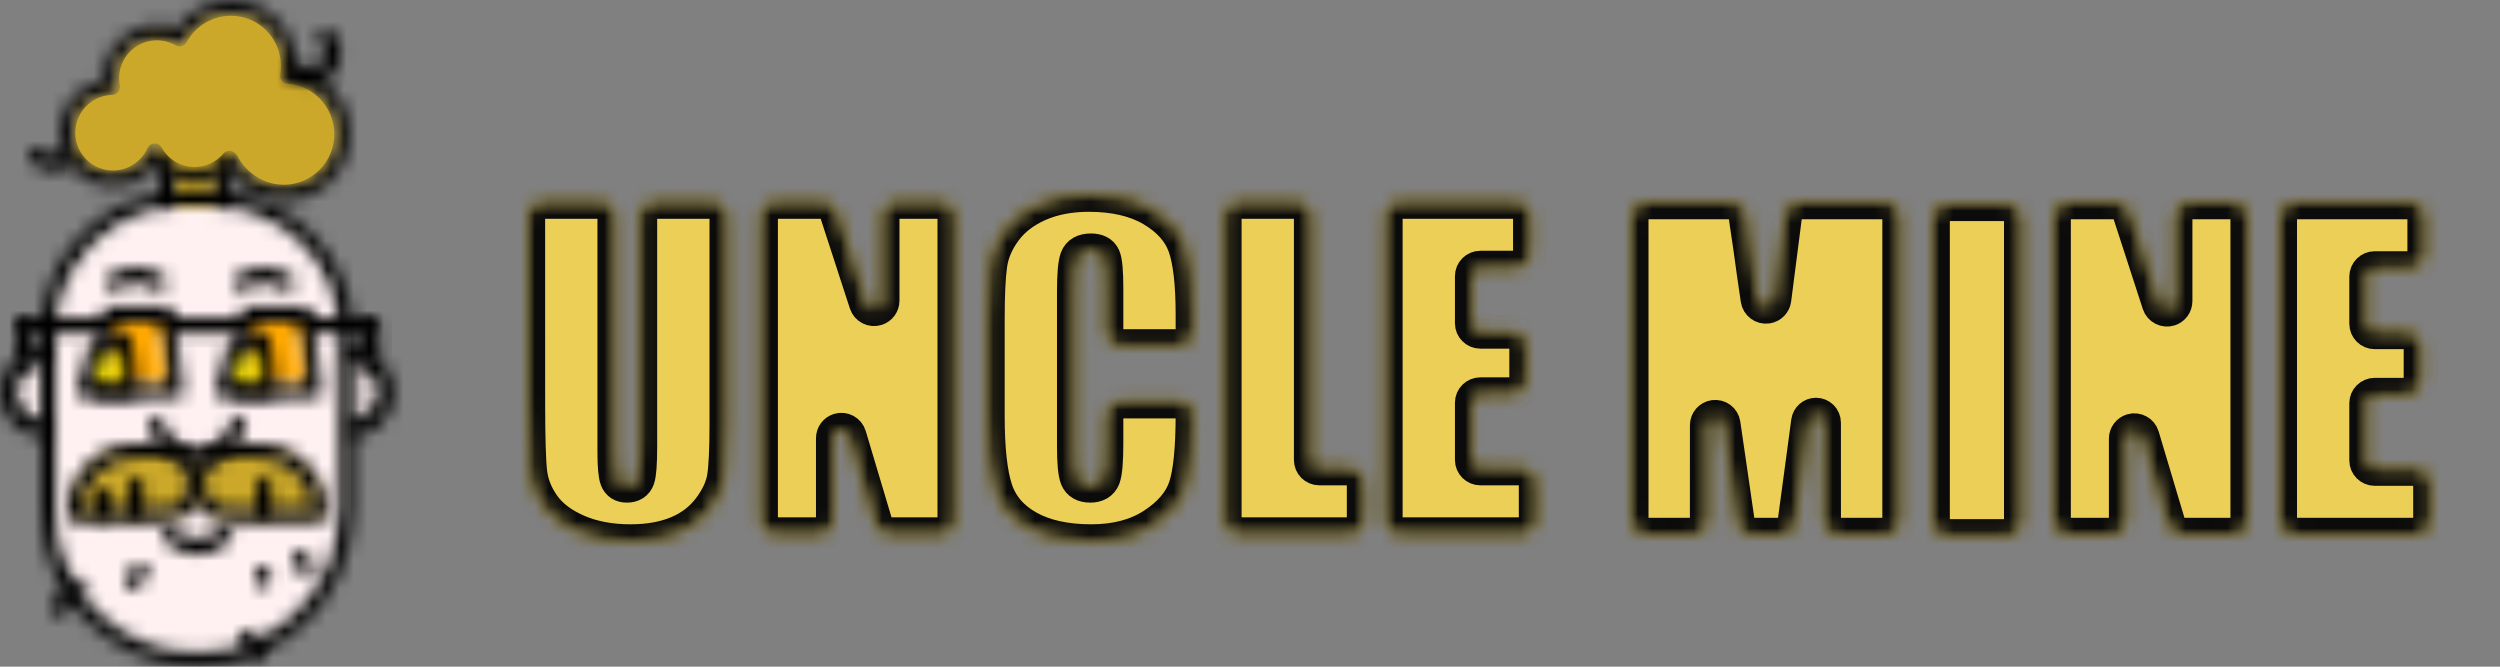 <svg xmlns="http://www.w3.org/2000/svg" xmlns:xlink="http://www.w3.org/1999/xlink" width="180" height="48" viewBox="0 0 180 48" version="1.1">
    <rect x="0" y="0" width="180" height="48" fill="#808080" stroke="none"/>
    <title>unclemine_logo备份</title>
    <defs>
        <path d="M0,4.339 C1.063,4.339 1.925,3.368 1.925,2.17 L1.925,2.17 C1.925,0.972 1.063,-3.55271368e-15 0,-3.55271368e-15 L0,-3.55271368e-15 L0,4.339 Z" id="path-1"/>
        <path d="M0,2.17 C0,3.368 0.861,4.339 1.923,4.339 L1.923,4.339 L1.923,-3.55271368e-15 C0.861,-3.55271368e-15 0,0.972 0,2.17 L0,2.17 Z" id="path-3"/>
        <path d="M3.55271368e-15,0.575 C3.55271368e-15,0.893 0.257,1.151 0.575,1.151 L0.575,1.151 C1.739,1.151 2.684,2.096 2.684,3.262 L2.684,3.262 C2.684,4.429 1.739,5.374 0.575,5.374 L0.575,5.374 C0.257,5.374 3.55271368e-15,5.631 3.55271368e-15,5.95 L3.55271368e-15,5.95 C3.55271368e-15,6.268 0.257,6.526 0.575,6.526 L0.575,6.526 C2.375,6.526 3.834,5.065 3.834,3.262 L3.834,3.262 C3.834,1.46 2.375,0 0.575,0 L0.575,0 C0.257,0 3.55271368e-15,0.257 3.55271368e-15,0.575 L3.55271368e-15,0.575 Z" id="path-5"/>
        <path d="M0,3.262 C0,5.065 1.459,6.526 3.259,6.526 L3.259,6.526 C3.577,6.526 3.834,6.268 3.834,5.95 L3.834,5.95 C3.834,5.631 3.577,5.374 3.259,5.374 L3.259,5.374 C2.095,5.374 1.15,4.429 1.15,3.262 L1.15,3.262 C1.15,2.096 2.095,1.151 3.259,1.151 L3.259,1.151 C3.577,1.151 3.834,0.893 3.834,0.575 L3.834,0.575 C3.834,0.257 3.577,0 3.259,0 L3.259,0 C1.459,0 0,1.46 0,3.262 L0,3.262 Z" id="path-7"/>
        <path d="M0,2.495 L0,6.719 C0,8.097 1.116,9.214 2.492,9.214 L2.492,9.214 C3.869,9.214 4.984,8.097 4.984,6.719 L4.984,6.719 L4.984,2.495 C4.984,1.117 3.869,0 2.492,0 L2.492,0 C1.116,0 0,1.117 0,2.495 L0,2.495 Z M1.15,6.719 L1.15,2.495 C1.15,1.754 1.752,1.152 2.492,1.152 L2.492,1.152 C3.233,1.152 3.834,1.754 3.834,2.495 L3.834,2.495 L3.834,6.719 C3.834,7.461 3.233,8.062 2.492,8.062 L2.492,8.062 C1.752,8.062 1.15,7.461 1.15,6.719 L1.15,6.719 Z" id="path-9"/>
        <path d="M-3.55271368e-15,1.343 L-3.55271368e-15,5.567 C-3.55271368e-15,6.309 0.602,6.91 1.342,6.91 L1.342,6.91 C2.083,6.91 2.684,6.309 2.684,5.567 L2.684,5.567 L2.684,1.343 C2.684,0.602 2.083,0 1.342,0 L1.342,0 C0.602,0 -3.55271368e-15,0.602 -3.55271368e-15,1.343 L-3.55271368e-15,1.343 Z" id="path-11"/>
        <path d="M10.16,0 C4.549,0 0,4.555 0,10.173 L0,10.173 L0,22.917 C0,29.131 5.03,34.166 11.236,34.166 L11.236,34.166 C17.442,34.166 22.472,29.131 22.472,22.917 L22.472,22.917 L22.472,10.173 C22.472,4.555 17.923,0 12.311,0 L12.311,0 L10.16,0 Z M1.15,22.917 L1.15,10.173 C1.15,5.191 5.184,1.152 10.16,1.152 L10.16,1.152 L12.311,1.152 C17.288,1.152 21.322,5.191 21.322,10.173 L21.322,10.173 L21.322,22.917 C21.322,28.494 16.806,33.015 11.236,33.015 L11.236,33.015 C5.666,33.015 1.15,28.494 1.15,22.917 L1.15,22.917 Z" id="path-13"/>
        <path d="M9.01,0 C4.034,0 -1.77635684e-15,4.039 -1.77635684e-15,9.021 L-1.77635684e-15,9.021 L-1.77635684e-15,21.765 C-1.77635684e-15,27.342 4.516,31.863 10.086,31.863 L10.086,31.863 C15.656,31.863 20.172,27.342 20.172,21.765 L20.172,21.765 L20.172,9.021 C20.172,4.039 16.138,0 11.161,0 L11.161,0 L9.01,0 Z" id="path-15"/>
        <path d="M1.49,0.154 L1.449,0.198 L0.141,1.709 C-0.068,1.95 -0.042,2.312 0.198,2.521 L0.198,2.521 C0.423,2.716 0.756,2.706 0.969,2.506 L0.969,2.506 L1.009,2.463 L2.319,0.953 C2.527,0.711 2.5,0.348 2.261,0.14 L2.261,0.14 C2.152,0.045 2.017,0 1.884,0 L1.884,0 C1.742,0 1.6,0.052 1.49,0.154 L1.49,0.154 Z" id="path-17"/>
        <path d="M0.231,0.115 C-0.024,0.306 -0.076,0.667 0.114,0.921 L0.114,0.921 L0.956,2.049 L0.992,2.092 C1.189,2.309 1.522,2.344 1.763,2.165 L1.763,2.165 C2.016,1.975 2.069,1.614 1.878,1.36 L1.878,1.36 L1.035,0.231 L1,0.189 C0.888,0.066 0.732,0 0.575,0 L0.575,0 C0.455,0 0.334,0.038 0.231,0.115 L0.231,0.115 Z" id="path-19"/>
        <path d="M0.303,0.59 C0.023,0.74 -0.082,1.089 0.068,1.369 L0.068,1.369 C0.218,1.649 0.567,1.755 0.847,1.604 L0.847,1.604 C1.417,1.298 1.881,1.152 2.225,1.152 L2.225,1.152 C2.57,1.152 3.034,1.298 3.604,1.604 L3.604,1.604 C3.884,1.755 4.232,1.649 4.383,1.369 L4.383,1.369 C4.533,1.089 4.428,0.739 4.148,0.59 L4.148,0.59 C3.423,0.201 2.788,0 2.225,0 L2.225,0 C1.663,0 1.027,0.201 0.303,0.59 L0.303,0.59 Z" id="path-21"/>
        <path d="M0.303,0.59 C0.024,0.74 -0.082,1.089 0.068,1.369 L0.068,1.369 C0.219,1.649 0.567,1.755 0.847,1.604 L0.847,1.604 C1.417,1.298 1.881,1.152 2.226,1.152 L2.226,1.152 C2.57,1.152 3.034,1.298 3.605,1.604 L3.605,1.604 C3.885,1.755 4.233,1.649 4.383,1.369 L4.383,1.369 C4.533,1.089 4.428,0.739 4.148,0.59 L4.148,0.59 C3.425,0.201 2.787,0 2.226,0 L2.226,0 C1.663,0 1.026,0.201 0.303,0.59 L0.303,0.59 Z" id="path-23"/>
        <path d="M4.158,0.195 C3.76,0.652 3.187,0.917 2.571,0.917 L2.571,0.917 C1.964,0.917 1.401,0.66 1.003,0.217 L1.003,0.217 C0.791,-0.02 0.427,-0.038 0.191,0.175 L0.191,0.175 C-0.045,0.388 -0.065,0.751 0.148,0.987 L0.148,0.987 C0.762,1.67 1.635,2.068 2.571,2.068 L2.571,2.068 C3.522,2.068 4.409,1.657 5.023,0.955 L5.023,0.955 C5.232,0.715 5.209,0.351 4.969,0.141 L4.969,0.141 C4.861,0.047 4.726,0 4.591,0 L4.591,0 C4.431,0 4.272,0.067 4.158,0.195 L4.158,0.195 Z" id="path-25"/>
        <path d="M0,0.576 L0,0.96 L0.002,1.014 C0.03,1.307 0.276,1.535 0.575,1.535 L0.575,1.535 C0.892,1.535 1.15,1.277 1.15,0.96 L1.15,0.96 L1.15,0.576 L1.147,0.52 C1.119,0.228 0.875,0 0.575,0 L0.575,0 C0.258,0 0,0.257 0,0.576 L0,0.576 Z" id="path-27"/>
        <path d="M0.273,0.085 C0.003,0.253 -0.081,0.607 0.086,0.877 L0.086,0.877 L0.545,1.622 L0.576,1.667 C0.754,1.9 1.082,1.966 1.336,1.809 L1.336,1.809 C1.607,1.641 1.691,1.287 1.523,1.016 L1.523,1.016 L1.064,0.271 L1.033,0.226 C0.922,0.08 0.75,0 0.575,0 L0.575,0 C0.472,0 0.367,0.027 0.273,0.085 L0.273,0.085 Z" id="path-29"/>
        <path d="M0.687,0.193 L0.652,0.236 L0.111,0.981 C-0.077,1.237 -0.021,1.597 0.236,1.785 L0.236,1.785 C0.477,1.962 0.81,1.922 1.005,1.702 L1.005,1.702 L1.039,1.659 L1.581,0.916 C1.769,0.659 1.712,0.298 1.456,0.11 L1.456,0.11 C1.354,0.036 1.236,0 1.118,0 L1.118,0 C0.957,0 0.799,0.067 0.687,0.193 L0.687,0.193 Z" id="path-31"/>
        <path d="M4.41,0 C1.975,0 1.77635684e-15,1.974 1.77635684e-15,4.408 L1.77635684e-15,4.408 L1.77635684e-15,4.607 L6.515,4.607 C7.788,4.607 8.819,3.576 8.819,2.304 L8.819,2.304 C8.819,1.031 7.788,0 6.515,0 L6.515,0 L4.41,0 Z" id="path-33"/>
        <path d="M4.926,0 C2.21,0 0,2.209 0,4.924 L0,4.924 L0,5.123 C0,5.408 0.231,5.639 0.516,5.639 L0.516,5.639 L7.031,5.639 C8.586,5.639 9.851,4.374 9.851,2.82 L9.851,2.82 C9.851,1.265 8.586,0 7.031,0 L7.031,0 L4.926,0 Z M4.926,1.032 L7.031,1.032 C8.017,1.032 8.819,1.834 8.819,2.82 L8.819,2.82 C8.819,3.805 8.017,4.607 7.031,4.607 L7.031,4.607 L1.044,4.607 C1.206,2.608 2.886,1.032 4.926,1.032 L4.926,1.032 Z" id="path-35"/>
        <path d="M0,0.576 L0,1.728 L0.002,1.783 C0.03,2.076 0.276,2.304 0.575,2.304 L0.575,2.304 C0.892,2.304 1.151,2.046 1.151,1.728 L1.151,1.728 L1.151,0.576 L1.147,0.521 C1.119,0.229 0.874,0 0.575,0 L0.575,0 C0.257,0 0,0.258 0,0.576 L0,0.576 Z" id="path-37"/>
        <path d="M1.77635684e-15,0.576 L1.77635684e-15,2.495 L0.003,2.55 C0.03,2.843 0.275,3.071 0.575,3.071 L0.575,3.071 C0.893,3.071 1.149,2.813 1.149,2.495 L1.149,2.495 L1.149,0.576 L1.147,0.52 C1.119,0.228 0.874,0 0.575,0 L0.575,0 C0.257,0 1.77635684e-15,0.258 1.77635684e-15,0.576 L1.77635684e-15,0.576 Z" id="path-39"/>
        <path d="M2.304,0 C1.031,0 0,1.031 0,2.304 L0,2.304 C0,3.576 1.031,4.607 2.304,4.607 L2.304,4.607 L8.819,4.607 L8.819,4.408 C8.819,1.974 6.844,0 4.41,0 L4.41,0 L2.304,0 Z" id="path-41"/>
        <path d="M2.82,0 C1.266,0 -3.55271368e-15,1.265 -3.55271368e-15,2.82 L-3.55271368e-15,2.82 C-3.55271368e-15,4.374 1.266,5.639 2.82,5.639 L2.82,5.639 L9.335,5.639 C9.62,5.639 9.851,5.408 9.851,5.123 L9.851,5.123 L9.851,4.924 C9.851,2.209 7.641,0 4.926,0 L4.926,0 L2.82,0 Z M1.032,2.82 C1.032,1.834 1.834,1.032 2.82,1.032 L2.82,1.032 L4.926,1.032 C6.965,1.032 8.645,2.608 8.807,4.607 L8.807,4.607 L2.82,4.607 C1.834,4.607 1.032,3.805 1.032,2.82 L1.032,2.82 Z" id="path-43"/>
        <path d="M5.939,0.429 C5.651,1.512 4.667,2.279 3.531,2.279 L3.531,2.279 C2.404,2.279 1.426,1.523 1.129,0.452 L1.129,0.452 C1.044,0.145 0.728,-0.034 0.422,0.052 L0.422,0.052 C0.116,0.136 -0.065,0.454 0.021,0.759 L0.021,0.759 C0.455,2.327 1.884,3.43 3.531,3.43 L3.531,3.43 C5.192,3.43 6.629,2.309 7.051,0.725 L7.051,0.725 C7.133,0.418 6.95,0.102 6.643,0.02 L6.643,0.02 C6.594,0.008 6.543,0 6.495,0 L6.495,0 C6.241,0 6.008,0.171 5.939,0.429 L5.939,0.429 Z" id="path-45"/>
        <path d="M0,0.576 L0,2.495 L0.004,2.55 C0.032,2.843 0.277,3.071 0.576,3.071 L0.576,3.071 C0.894,3.071 1.151,2.813 1.151,2.495 L1.151,2.495 L1.151,0.576 L1.149,0.52 C1.121,0.228 0.875,0 0.576,0 L0.576,0 C0.259,0 0,0.258 0,0.576 L0,0.576 Z" id="path-47"/>
        <path d="M0.169,0.168 C-0.056,0.393 -0.056,0.756 0.169,0.982 L0.169,0.982 C1.069,1.881 2.527,1.882 3.426,0.984 L3.426,0.984 C3.65,0.759 3.65,0.395 3.425,0.171 L3.425,0.171 C3.199,-0.054 2.836,-0.055 2.611,0.17 L2.611,0.17 C2.162,0.619 1.433,0.618 0.983,0.168 L0.983,0.168 C0.87,0.055 0.723,0 0.576,0 L0.576,0 C0.428,0 0.281,0.055 0.169,0.168 L0.169,0.168 Z" id="path-49"/>
        <path d="M8.488,2 L8.459,2.04 L8.379,2.008 C8.179,1.934 7.972,1.876 7.759,1.836 L7.759,1.836 C5.66,1.441 3.632,2.822 3.229,4.924 L3.229,4.924 L3.203,5.087 C3.171,5.303 3.158,5.52 3.164,5.737 L3.164,5.737 L3.165,5.764 L3.106,5.776 C1.594,6.084 0.369,7.279 0.07,8.851 L0.07,8.851 C-0.333,10.952 1.045,12.976 3.146,13.371 L3.146,13.371 L3.258,13.39 C4.649,13.611 6.017,13.055 6.871,12.004 L6.871,12.004 L6.914,11.948 L6.951,11.989 C7.274,12.327 7.658,12.606 8.093,12.81 L8.093,12.81 L8.195,12.856 C9.488,13.421 10.958,13.224 12.052,12.411 L12.052,12.411 L12.156,12.331 L12.18,12.366 C12.905,13.383 14.037,14.135 15.28,14.369 L15.28,14.369 C17.878,14.858 20.385,13.149 20.882,10.551 L20.882,10.551 L20.903,10.429 C21.319,7.916 19.688,5.52 17.198,4.985 L17.198,4.985 L17.119,4.969 L17.119,4.957 C17.224,2.629 15.606,0.525 13.255,0.083 L13.255,0.083 L13.135,0.061 C12.879,0.02 12.625,0 12.373,0 L12.373,0 C10.832,0 9.383,0.749 8.488,2 L8.488,2 Z M9.183,3.053 C9.926,1.677 11.483,0.921 13.04,1.214 L13.04,1.214 C14.976,1.577 16.256,3.427 15.92,5.369 L15.92,5.369 C15.861,5.704 16.105,6.015 16.444,6.04 L16.444,6.04 C16.598,6.051 16.734,6.067 16.863,6.092 L16.863,6.092 C18.835,6.463 20.128,8.363 19.751,10.337 L19.751,10.337 C19.375,12.311 17.468,13.611 15.495,13.239 L15.495,13.239 C14.375,13.028 13.355,12.249 12.848,11.253 L12.848,11.253 L12.815,11.198 C12.793,11.163 12.767,11.131 12.736,11.102 L12.736,11.102 L12.717,11.085 L12.688,11.052 C12.673,11.037 12.659,11.023 12.642,11.009 L12.642,11.009 C12.401,10.792 12.028,10.817 11.818,11.064 L11.818,11.064 C11.026,11.996 9.702,12.296 8.584,11.769 L8.584,11.769 C8.066,11.525 7.65,11.131 7.375,10.637 L7.375,10.637 C7.145,10.224 6.541,10.25 6.347,10.681 L6.347,10.681 C5.833,11.82 4.602,12.474 3.361,12.24 L3.361,12.24 C1.885,11.963 0.917,10.542 1.2,9.066 L1.2,9.066 C1.442,7.798 2.539,6.88 3.811,6.85 L3.811,6.85 C4.168,6.841 4.431,6.513 4.364,6.164 L4.364,6.164 C4.298,5.825 4.296,5.479 4.361,5.137 L4.361,5.137 C4.643,3.661 6.069,2.689 7.545,2.967 L7.545,2.967 C7.842,3.023 8.125,3.129 8.389,3.28 L8.389,3.28 C8.48,3.333 8.578,3.357 8.675,3.357 L8.675,3.357 C8.879,3.357 9.079,3.248 9.183,3.053 L9.183,3.053 Z" id="path-51"/>
        <path d="M8.021,1.903 C7.867,2.188 7.509,2.29 7.228,2.129 L7.228,2.129 C6.962,1.977 6.68,1.871 6.384,1.815 L6.384,1.815 C4.909,1.535 3.485,2.507 3.204,3.984 L3.204,3.984 C3.139,4.326 3.142,4.671 3.207,5.012 L3.207,5.012 C3.275,5.362 3.012,5.687 2.657,5.696 L2.657,5.696 C1.384,5.726 0.289,6.645 0.049,7.912 L0.049,7.912 C-0.232,9.389 0.735,10.813 2.209,11.092 L2.209,11.092 C3.45,11.326 4.68,10.674 5.193,9.533 L5.193,9.533 C5.387,9.102 5.99,9.077 6.22,9.49 L6.22,9.49 C6.495,9.985 6.911,10.38 7.429,10.624 L7.429,10.624 C8.546,11.151 9.869,10.853 10.66,9.921 L10.66,9.921 C10.869,9.674 11.242,9.649 11.483,9.866 L11.483,9.866 C11.499,9.881 11.515,9.895 11.528,9.909 L11.528,9.909 L11.559,9.943 L11.578,9.96 C11.607,9.989 11.634,10.021 11.657,10.055 L11.657,10.055 L11.688,10.11 C12.197,11.108 13.216,11.888 14.335,12.1 L14.335,12.1 C16.307,12.474 18.211,11.174 18.586,9.199 L18.586,9.199 C18.961,7.225 17.668,5.322 15.697,4.949 L15.697,4.949 C15.568,4.925 15.432,4.908 15.278,4.897 L15.278,4.897 C14.94,4.871 14.696,4.56 14.754,4.224 L14.754,4.224 C15.088,2.282 13.809,0.43 11.874,0.064 L11.874,0.064 C11.65,0.021 11.425,0 11.202,0 L11.202,0 C9.885,0 8.655,0.725 8.021,1.903 L8.021,1.903 Z" id="path-53"/>
        <path d="M2.608,0.168 C2.384,0.393 2.384,0.757 2.609,0.982 L2.609,0.982 C3.059,1.431 3.059,2.16 2.61,2.609 L2.61,2.609 C2.161,3.058 1.432,3.058 0.982,2.608 L0.982,2.608 L0.94,2.571 C0.715,2.384 0.379,2.396 0.168,2.608 L0.168,2.608 C-0.057,2.832 -0.056,3.196 0.168,3.421 L0.168,3.421 C1.068,4.321 2.526,4.322 3.424,3.424 L3.424,3.424 C4.323,2.526 4.322,1.069 3.423,0.168 L3.423,0.168 C3.309,0.056 3.162,0 3.015,0 L3.015,0 C2.867,0 2.72,0.056 2.608,0.168 L2.608,0.168 Z" id="path-55"/>
        <path d="M0.575,0 L0.52,0.004 C0.228,0.032 -1.77635684e-15,0.278 -1.77635684e-15,0.576 L-1.77635684e-15,0.576 C-1.77635684e-15,0.895 0.258,1.152 0.575,1.152 L0.575,1.152 L25.499,1.152 L25.554,1.15 C25.846,1.122 26.074,0.876 26.074,0.576 L26.074,0.576 C26.074,0.259 25.816,0 25.499,0 L25.499,0 L0.575,0 Z" id="path-57"/>
        <path d="M1.061,-3.55271368e-15 C0.866,-3.55271368e-15 0.703,0.145 0.68,0.339 L0.68,0.339 L0.003,6.097 C0.001,6.112 1.77635684e-15,6.128 1.77635684e-15,6.142 L1.77635684e-15,6.142 C1.77635684e-15,6.355 0.172,6.526 0.384,6.526 L0.384,6.526 L6.04,6.526 C6.056,6.526 6.07,6.525 6.085,6.523 L6.085,6.523 C6.296,6.499 6.445,6.309 6.421,6.097 L6.421,6.097 L5.744,0.339 C5.722,0.145 5.558,-3.55271368e-15 5.364,-3.55271368e-15 L5.364,-3.55271368e-15 L1.061,-3.55271368e-15 Z M1.743,1.152 L4.681,1.152 L5.177,5.375 L1.246,5.375 L1.743,1.152 Z" id="path-59"/>
        <polygon id="path-61" points="0.497 0 0 4.223 3.931 4.223 3.435 0"/>
        <path d="M1.06,-3.55271368e-15 C0.865,-3.55271368e-15 0.701,0.145 0.678,0.339 L0.678,0.339 L0.002,6.097 C0,6.112 0,6.128 0,6.142 L0,6.142 C0,6.355 0.171,6.526 0.383,6.526 L0.383,6.526 L6.039,6.526 C6.054,6.526 6.068,6.525 6.084,6.523 L6.084,6.523 C6.294,6.499 6.444,6.309 6.419,6.097 L6.419,6.097 L5.743,0.339 C5.72,0.145 5.556,-3.55271368e-15 5.362,-3.55271368e-15 L5.362,-3.55271368e-15 L1.06,-3.55271368e-15 Z M1.74,1.152 L4.68,1.152 L5.176,5.375 L1.244,5.375 L1.74,1.152 Z" id="path-63"/>
        <polygon id="path-65" points="0.496 0 3.55271368e-15 4.223 3.932 4.223 3.436 0"/>
        <path d="M3.531,0.007 L1.238,0.463 C1.096,0.491 0.982,0.596 0.944,0.736 L0.944,0.736 L0.015,4.046 C0.005,4.08 -1.77635684e-15,4.114 -1.77635684e-15,4.149 L-1.77635684e-15,4.149 C-1.77635684e-15,4.362 0.172,4.533 0.384,4.533 L0.384,4.533 L4.049,4.533 C4.063,4.533 4.078,4.532 4.093,4.53 L4.093,4.53 C4.303,4.506 4.453,4.316 4.429,4.104 L4.429,4.104 L3.986,0.339 L3.982,0.309 C3.946,0.126 3.786,0 3.607,0 L3.607,0 C3.581,0 3.556,0.002 3.531,0.007 L3.531,0.007 Z M1.923,1.501 L2.941,1.298 L3.185,3.382 L1.395,3.382 L1.923,1.501 Z" id="path-67"/>
        <polygon id="path-69" points="0.529 0.202 -1.77635684e-15 2.083 1.79 2.083 1.547 0"/>
        <path d="M3.53,0.007 L1.237,0.463 C1.095,0.491 0.982,0.596 0.942,0.736 L0.942,0.736 L0.014,4.046 C0.005,4.08 0,4.114 0,4.149 L0,4.149 C0,4.362 0.172,4.533 0.383,4.533 L0.383,4.533 L4.047,4.533 C4.062,4.533 4.077,4.532 4.093,4.53 L4.093,4.53 C4.302,4.506 4.453,4.316 4.429,4.104 L4.429,4.104 L3.986,0.339 L3.981,0.309 C3.945,0.126 3.785,0 3.605,0 L3.605,0 C3.581,0 3.556,0.002 3.53,0.007 L3.53,0.007 Z M1.923,1.501 L2.941,1.298 L3.185,3.382 L1.395,3.382 L1.923,1.501 Z" id="path-71"/>
        <polygon id="path-73" points="0.528 0.202 0 2.083 1.79 2.083 1.546 0"/>
        <path d="M0,0.576 L0,2.857 L0.003,2.911 C0.03,3.203 0.276,3.432 0.575,3.432 L0.575,3.432 C0.893,3.432 1.151,3.174 1.151,2.857 L1.151,2.857 L1.151,0.576 L1.148,0.522 C1.12,0.229 0.874,0 0.575,0 L0.575,0 C0.258,0 0,0.259 0,0.576 L0,0.576 Z" id="path-75"/>
        <path d="M-3.55271368e-15,0.576 L-3.55271368e-15,2.857 L0.003,2.911 C0.031,3.203 0.277,3.432 0.576,3.432 L0.576,3.432 C0.893,3.432 1.151,3.174 1.151,2.857 L1.151,2.857 L1.151,0.576 L1.149,0.522 C1.12,0.229 0.875,0 0.576,0 L0.576,0 C0.258,0 -3.55271368e-15,0.259 -3.55271368e-15,0.576 L-3.55271368e-15,0.576 Z" id="path-77"/>
        <path d="M36.786,0.69 C35.739,1.149 34.92,1.779 34.331,2.579 L34.331,2.579 C33.74,3.379 33.386,4.21 33.267,5.075 L33.267,5.075 C33.147,5.94 33.088,7.236 33.088,8.965 L33.088,8.965 L33.088,15.975 C33.088,18.326 33.28,20.086 33.668,21.258 L33.668,21.258 C34.054,22.428 34.844,23.345 36.034,24.008 L36.034,24.008 C37.225,24.668 38.738,24.999 40.575,24.999 L40.575,24.999 C42.341,24.999 43.826,24.609 45.032,23.828 L45.032,23.828 C46.238,23.046 47.017,22.136 47.369,21.096 L47.369,21.096 C47.721,20.059 47.897,18.296 47.897,15.813 L47.897,15.813 L47.891,15.703 C47.837,15.239 47.442,14.878 46.961,14.878 L46.961,14.878 L42.791,14.878 C42.151,14.878 41.63,15.397 41.63,16.037 L41.63,16.037 L41.63,17.893 C41.63,19.212 41.559,20.048 41.415,20.405 L41.415,20.405 C41.271,20.761 40.966,20.94 40.5,20.94 L40.5,20.94 C40.013,20.94 39.701,20.761 39.562,20.406 L39.562,20.406 C39.424,20.05 39.354,19.29 39.354,18.124 L39.354,18.124 L39.354,6.981 C39.354,5.765 39.424,4.975 39.562,4.608 L39.562,4.608 C39.701,4.244 40.029,4.06 40.544,4.06 L40.544,4.06 C41.001,4.06 41.297,4.21 41.43,4.512 L41.43,4.512 C41.564,4.812 41.63,5.569 41.63,6.782 L41.63,6.782 L41.63,9.791 C41.63,10.432 42.151,10.951 42.791,10.951 L42.791,10.951 L46.738,10.951 C47.378,10.951 47.897,10.432 47.897,9.791 L47.897,9.791 L47.897,8.672 C47.897,6.432 47.708,4.783 47.331,3.723 L47.331,3.723 C46.954,2.661 46.165,1.776 44.965,1.066 L44.965,1.066 C43.764,0.355 42.242,0 40.396,0 L40.396,0 C39.036,0 37.833,0.229 36.786,0.69 L36.786,0.69 Z M62.899,0.503 C62.259,0.503 61.739,1.023 61.739,1.663 L61.739,1.663 L61.739,23.336 C61.739,23.977 62.259,24.495 62.899,24.495 L62.899,24.495 L71.446,24.495 C72.086,24.495 72.605,23.977 72.605,23.336 L72.605,23.336 L72.605,20.854 C72.605,20.213 72.086,19.694 71.446,19.694 L71.446,19.694 L68.585,19.694 C68.266,19.694 68.006,19.436 68.006,19.115 L68.006,19.115 L68.006,14.998 C68.006,14.677 68.266,14.419 68.585,14.419 L68.585,14.419 L70.762,14.419 C71.402,14.419 71.921,13.899 71.921,13.258 L71.921,13.258 L71.921,11.014 C71.921,10.374 71.402,9.854 70.762,9.854 L70.762,9.854 L68.585,9.854 C68.266,9.854 68.006,9.595 68.006,9.275 L68.006,9.275 L68.006,5.884 C68.006,5.564 68.266,5.305 68.585,5.305 L68.585,5.305 L71.029,5.305 C71.669,5.305 72.188,4.785 72.188,4.146 L72.188,4.146 L72.188,1.663 C72.188,1.023 71.669,0.503 71.029,0.503 L71.029,0.503 L62.899,0.503 Z M51.305,0.503 C50.664,0.503 50.145,1.023 50.145,1.663 L50.145,1.663 L50.145,23.336 C50.145,23.977 50.664,24.495 51.305,24.495 L51.305,24.495 L59.062,24.495 C59.703,24.495 60.222,23.977 60.222,23.336 L60.222,23.336 L60.222,20.854 C60.222,20.213 59.703,19.694 59.062,19.694 L59.062,19.694 L56.99,19.694 C56.671,19.694 56.411,19.436 56.411,19.115 L56.411,19.115 L56.411,1.663 C56.411,1.023 55.892,0.503 55.252,0.503 L55.252,0.503 L51.305,0.503 Z M26.671,0.503 C26.03,0.503 25.512,1.023 25.512,1.663 L25.512,1.663 L25.512,7.648 C25.512,7.9 25.35,8.123 25.111,8.2 L25.111,8.2 C24.807,8.299 24.479,8.133 24.38,7.827 L24.38,7.827 L22.259,1.305 C22.104,0.827 21.66,0.503 21.156,0.503 L21.156,0.503 L17.919,0.503 C17.279,0.503 16.76,1.023 16.76,1.663 L16.76,1.663 L16.76,23.336 C16.76,23.977 17.279,24.495 17.919,24.495 L17.919,24.495 L20.84,24.495 C21.48,24.495 21.999,23.977 21.999,23.336 L21.999,23.336 L21.999,17.554 C21.999,17.297 22.167,17.071 22.413,16.998 L22.413,16.998 C22.719,16.906 23.043,17.08 23.135,17.387 L23.135,17.387 L25.011,23.668 C25.158,24.16 25.61,24.495 26.122,24.495 L26.122,24.495 L29.591,24.495 C30.231,24.495 30.75,23.977 30.75,23.336 L30.75,23.336 L30.75,1.663 C30.75,1.023 30.231,0.503 29.591,0.503 L29.591,0.503 L26.671,0.503 Z M9.226,0.503 C8.586,0.503 8.067,1.023 8.067,1.663 L8.067,1.663 L8.067,18.183 C8.067,19.379 8.01,20.137 7.896,20.458 L7.896,20.458 C7.781,20.779 7.526,20.94 7.129,20.94 L7.129,20.94 C6.782,20.94 6.551,20.794 6.437,20.501 L6.437,20.501 C6.324,20.211 6.266,19.542 6.266,18.494 L6.266,18.494 L6.266,1.663 C6.266,1.023 5.747,0.503 5.107,0.503 L5.107,0.503 L1.159,0.503 C0.519,0.503 7.10542736e-15,1.023 7.10542736e-15,1.663 L7.10542736e-15,1.663 L7.10542736e-15,15.064 C0.005,17.567 0.054,19.221 0.149,20.027 L0.149,20.027 C0.248,20.873 0.571,21.676 1.116,22.436 L1.116,22.436 C1.662,23.197 2.485,23.814 3.587,24.288 L3.587,24.288 C4.688,24.764 5.958,24.999 7.397,24.999 L7.397,24.999 C8.697,24.999 9.825,24.799 10.783,24.4 L10.783,24.4 C11.741,24 12.512,23.412 13.098,22.635 L13.098,22.635 C13.683,21.86 14.036,21.104 14.154,20.369 L14.154,20.369 C14.273,19.633 14.333,18.355 14.333,16.538 L14.333,16.538 L14.333,1.663 C14.333,1.023 13.814,0.503 13.173,0.503 L13.173,0.503 L9.226,0.503 Z" id="path-79"/>
        <path d="M12.201,0 C11.618,0 11.126,0.434 11.052,1.013 L11.052,1.013 L10.281,7.011 C10.247,7.27 10.047,7.474 9.789,7.512 L9.789,7.512 C9.473,7.558 9.178,7.338 9.132,7.021 L9.132,7.021 L8.852,5.102 C8.709,4.007 8.512,2.635 8.26,0.985 L8.26,0.985 C8.174,0.419 7.687,0 7.115,0 L7.115,0 L1.16,0 C0.52,0 0,0.52 0,1.161 L0,1.161 L0,22.833 C0,23.473 0.52,23.993 1.16,23.993 L1.16,23.993 L4.318,23.993 C4.958,23.992 5.478,23.473 5.479,22.833 L5.479,22.833 L5.482,16.08 C5.482,15.795 5.691,15.553 5.973,15.513 L5.973,15.513 C6.287,15.467 6.577,15.684 6.623,15.997 L6.623,15.997 L7.641,23 C7.723,23.571 8.213,23.993 8.788,23.993 L8.788,23.993 L10.655,23.993 C11.237,23.993 11.727,23.563 11.805,22.988 L11.805,22.988 L12.769,15.822 C12.806,15.551 13.037,15.351 13.309,15.349 L13.309,15.349 C13.61,15.349 13.854,15.594 13.854,15.894 L13.854,15.894 L13.857,22.833 C13.857,23.473 14.378,23.992 15.017,23.993 L15.017,23.993 L18.175,23.993 C18.816,23.993 19.336,23.473 19.336,22.833 L19.336,22.833 L19.336,1.161 C19.336,0.52 18.816,0 18.175,0 L18.175,0 L12.201,0 Z" id="path-81"/>
        <path d="M9.911,0 C9.271,0 8.752,0.52 8.752,1.161 L8.752,1.161 L8.752,7.146 C8.752,7.397 8.59,7.62 8.351,7.697 L8.351,7.697 C8.047,7.796 7.721,7.63 7.621,7.325 L7.621,7.325 L5.5,0.801 C5.346,0.324 4.9,0 4.397,0 L4.397,0 L1.16,0 C0.52,0 -2.84217094e-14,0.52 -2.84217094e-14,1.161 L-2.84217094e-14,1.161 L-2.84217094e-14,22.833 C-2.84217094e-14,23.473 0.52,23.993 1.16,23.993 L1.16,23.993 L4.08,23.993 C4.72,23.993 5.239,23.473 5.239,22.833 L5.239,22.833 L5.239,17.051 C5.239,16.794 5.408,16.569 5.654,16.495 L5.654,16.495 C5.96,16.403 6.282,16.578 6.374,16.884 L6.374,16.884 L8.252,23.166 C8.399,23.656 8.85,23.993 9.363,23.993 L9.363,23.993 L12.832,23.993 C13.473,23.993 13.992,23.473 13.992,22.833 L13.992,22.833 L13.992,1.161 C13.992,0.52 13.473,0 12.832,0 L12.832,0 L9.911,0 Z" id="path-83"/>
        <path d="M1.159,0 C0.519,0 0,0.519 0,1.159 L0,1.159 L0,22.799 C0,23.439 0.519,23.959 1.159,23.959 L1.159,23.959 L5.24,23.959 C5.88,23.959 6.4,23.439 6.4,22.799 L6.4,22.799 L6.4,1.159 C6.4,0.519 5.88,0 5.24,0 L5.24,0 L1.159,0 Z" id="path-85"/>
        <path d="M1.159,0 C0.518,0 0,0.52 0,1.161 L0,1.161 L0,22.833 C0,23.473 0.518,23.993 1.159,23.993 L1.159,23.993 L9.706,23.993 C10.346,23.993 10.865,23.473 10.865,22.833 L10.865,22.833 L10.865,20.35 C10.865,19.71 10.346,19.191 9.706,19.191 L9.706,19.191 L6.846,19.191 C6.525,19.191 6.265,18.932 6.265,18.612 L6.265,18.612 L6.265,14.495 C6.265,14.174 6.525,13.916 6.846,13.916 L6.846,13.916 L9.021,13.916 C9.662,13.916 10.18,13.396 10.18,12.756 L10.18,12.756 L10.18,10.511 C10.18,9.871 9.662,9.352 9.021,9.352 L9.021,9.352 L6.846,9.352 C6.525,9.352 6.265,9.092 6.265,8.773 L6.265,8.773 L6.265,5.381 C6.265,5.061 6.525,4.802 6.846,4.802 L6.846,4.802 L9.289,4.802 C9.93,4.802 10.448,4.283 10.448,3.643 L10.448,3.643 L10.448,1.161 C10.448,0.52 9.93,0 9.289,0 L9.289,0 L1.159,0 Z" id="path-87"/>
    </defs>
    <g id="unclemine_logo备份" stroke="none" stroke-width="1" fill="none" fill-rule="evenodd">
        <g id="编组" transform="translate(0, -0)">
            <g transform="translate(25.379, 25.981)">
                <mask id="mask-2" fill="white">
                    <use xlink:href="#path-1"/>
                </mask>
                <g id="Clip-2"/>
                <polygon id="Fill-1" fill="#FFF1F1" mask="url(#mask-2)" points="-1 5.339 2.924 5.339 2.924 -1 -1 -1"/>
            </g>
            <g transform="translate(1.058, 25.981)">
                <mask id="mask-4" fill="white">
                    <use xlink:href="#path-3"/>
                </mask>
                <g id="Clip-4"/>
                <polygon id="Fill-3" fill="#FFF1F1" mask="url(#mask-4)" points="-1 5.339 2.923 5.339 2.923 -1 -1 -1"/>
            </g>
            <g transform="translate(24.54, 24.967)">
                <mask id="mask-6" fill="white">
                    <use xlink:href="#path-5"/>
                </mask>
                <g id="Clip-6"/>
                <polygon id="Fill-5" fill="#000000" mask="url(#mask-6)" points="-1 7.526 4.834 7.526 4.834 -1.001 -1 -1.001"/>
            </g>
            <g transform="translate(-0, 24.967)">
                <mask id="mask-8" fill="white">
                    <use xlink:href="#path-7"/>
                </mask>
                <g id="Clip-8"/>
                <polygon id="Fill-7" fill="#000000" mask="url(#mask-8)" points="-1 7.526 4.834 7.526 4.834 -1.001 -1 -1.001"/>
            </g>
            <g transform="translate(11.503, 8.562)">
                <mask id="mask-10" fill="white">
                    <use xlink:href="#path-9"/>
                </mask>
                <g id="Clip-10"/>
                <polygon id="Fill-9" fill="#000000" mask="url(#mask-10)" points="-1 10.213 5.985 10.213 5.985 -1 -1 -1"/>
            </g>
            <g transform="translate(12.653, 9.714)">
                <mask id="mask-12" fill="white">
                    <use xlink:href="#path-11"/>
                </mask>
                <g id="Clip-12"/>
                <polygon id="Fill-11" fill="#CBA829" mask="url(#mask-12)" points="-1 7.91 3.684 7.91 3.684 -1 -1 -1"/>
            </g>
            <g transform="translate(2.951, 13.833)">
                <mask id="mask-14" fill="white">
                    <use xlink:href="#path-13"/>
                </mask>
                <g id="Clip-14"/>
                <polygon id="Fill-13" fill="#000000" mask="url(#mask-14)" points="-1 35.167 23.473 35.167 23.473 -1 -1 -1"/>
            </g>
            <g transform="translate(4.101, 14.985)">
                <mask id="mask-16" fill="white">
                    <use xlink:href="#path-15"/>
                </mask>
                <g id="Clip-16"/>
                <polygon id="Fill-15" fill="#FFF1F1" mask="url(#mask-16)" points="-1 32.863 21.172 32.863 21.172 -1 -1 -1"/>
            </g>
            <g transform="translate(3.61, 41.691)">
                <mask id="mask-18" fill="white">
                    <use xlink:href="#path-17"/>
                </mask>
                <g id="Clip-18"/>
                <polygon id="Fill-17" fill="#000000" mask="url(#mask-18)" points="-1.068 3.716 3.526 3.716 3.526 -1.001 -1.068 -1.001"/>
            </g>
            <g transform="translate(17.189, 45.358)">
                <mask id="mask-20" fill="white">
                    <use xlink:href="#path-19"/>
                </mask>
                <g id="Clip-20"/>
                <polygon id="Fill-19" fill="#000000" mask="url(#mask-20)" points="-1.076 3.345 3.069 3.345 3.069 -1 -1.076 -1"/>
            </g>
            <g transform="translate(16.755, 19.226)">
                <mask id="mask-22" fill="white">
                    <use xlink:href="#path-21"/>
                </mask>
                <g id="Clip-22"/>
                <polygon id="Fill-21" fill="#000000" mask="url(#mask-22)" points="-1.082 2.755 5.533 2.755 5.533 -1 -1.082 -1"/>
            </g>
            <g transform="translate(7.552, 19.226)">
                <mask id="mask-24" fill="white">
                    <use xlink:href="#path-23"/>
                </mask>
                <g id="Clip-24"/>
                <polygon id="Fill-23" fill="#000000" mask="url(#mask-24)" points="-1.082 2.755 5.533 2.755 5.533 -1 -1.082 -1"/>
            </g>
            <g transform="translate(11.616, 37.87)">
                <mask id="mask-26" fill="white">
                    <use xlink:href="#path-25"/>
                </mask>
                <g id="Clip-26"/>
                <polygon id="Fill-25" fill="#000000" mask="url(#mask-26)" points="-1.065 3.068 6.232 3.068 6.232 -1.038 -1.065 -1.038"/>
            </g>
            <g transform="translate(18.339, 40.752)">
                <mask id="mask-28" fill="white">
                    <use xlink:href="#path-27"/>
                </mask>
                <g id="Clip-28"/>
                <polygon id="Fill-27" fill="#000000" mask="url(#mask-28)" points="-1 2.535 2.15 2.535 2.15 -1 -1 -1"/>
            </g>
            <g transform="translate(21.023, 39.601)">
                <mask id="mask-30" fill="white">
                    <use xlink:href="#path-29"/>
                </mask>
                <g id="Clip-30"/>
                <polygon id="Fill-29" fill="#000000" mask="url(#mask-30)" points="-1.081 2.966 2.69 2.966 2.69 -1.001 -1.081 -1.001"/>
            </g>
            <g transform="translate(8.978, 40.538)">
                <mask id="mask-32" fill="white">
                    <use xlink:href="#path-31"/>
                </mask>
                <g id="Clip-32"/>
                <polygon id="Fill-31" fill="#000000" mask="url(#mask-32)" points="-1.077 2.962 2.769 2.962 2.769 -1 -1.077 -1"/>
            </g>
            <g transform="translate(5.368, 32.452)">
                <mask id="mask-34" fill="white">
                    <use xlink:href="#path-33"/>
                </mask>
                <g id="Clip-34"/>
                <polygon id="Fill-33" fill="#CBA829" mask="url(#mask-34)" points="-1 5.607 9.819 5.607 9.819 -1 -1 -1"/>
            </g>
            <g transform="translate(4.852, 31.936)">
                <mask id="mask-36" fill="white">
                    <use xlink:href="#path-35"/>
                </mask>
                <g id="Clip-36"/>
                <polygon id="Fill-35" fill="#000000" mask="url(#mask-36)" points="-1 6.639 10.851 6.639 10.851 -1 -1 -1"/>
            </g>
            <g transform="translate(6.902, 35.139)">
                <mask id="mask-38" fill="white">
                    <use xlink:href="#path-37"/>
                </mask>
                <g id="Clip-38"/>
                <polygon id="Fill-37" fill="#000000" mask="url(#mask-38)" points="-1 3.304 2.15 3.304 2.15 -1 -1 -1"/>
            </g>
            <g transform="translate(9.203, 34.372)">
                <mask id="mask-40" fill="white">
                    <use xlink:href="#path-39"/>
                </mask>
                <g id="Clip-40"/>
                <polygon id="Fill-39" fill="#000000" mask="url(#mask-40)" points="-1 4.071 2.15 4.071 2.15 -1 -1 -1"/>
            </g>
            <g transform="translate(14.187, 32.452)">
                <mask id="mask-42" fill="white">
                    <use xlink:href="#path-41"/>
                </mask>
                <g id="Clip-42"/>
                <polygon id="Fill-41" fill="#CBA829" mask="url(#mask-42)" points="-1 5.607 9.819 5.607 9.819 -1 -1 -1"/>
            </g>
            <g transform="translate(13.671, 31.936)">
                <mask id="mask-44" fill="white">
                    <use xlink:href="#path-43"/>
                </mask>
                <g id="Clip-44"/>
                <polygon id="Fill-43" fill="#000000" mask="url(#mask-44)" points="-1 6.639 10.851 6.639 10.851 -1 -1 -1"/>
            </g>
            <g transform="translate(10.656, 29.999)">
                <mask id="mask-46" fill="white">
                    <use xlink:href="#path-45"/>
                </mask>
                <g id="Clip-46"/>
                <polygon id="Fill-45" fill="#000000" mask="url(#mask-46)" points="-1.064 4.431 8.133 4.431 8.133 -1.033 -1.064 -1.033"/>
            </g>
            <g transform="translate(18.404, 34.372)">
                <mask id="mask-48" fill="white">
                    <use xlink:href="#path-47"/>
                </mask>
                <g id="Clip-48"/>
                <polygon id="Fill-47" fill="#000000" mask="url(#mask-48)" points="-0.999 4.071 2.151 4.071 2.151 -1 -0.999 -1"/>
            </g>
            <g transform="translate(2.037, 10.64)">
                <mask id="mask-50" fill="white">
                    <use xlink:href="#path-49"/>
                </mask>
                <g id="Clip-50"/>
                <polygon id="Fill-49" fill="#000000" mask="url(#mask-50)" points="-1.056 2.883 4.65 2.883 4.65 -1.055 -1.056 -1.055"/>
            </g>
            <g transform="translate(4.257, 0)">
                <mask id="mask-52" fill="white">
                    <use xlink:href="#path-51"/>
                </mask>
                <g id="Clip-52"/>
                <polygon id="Fill-51" fill="#0B0B0B" mask="url(#mask-52)" points="-1.333 15.858 22.318 15.858 22.318 -1 -1.333 -1"/>
            </g>
            <path d="M13.441,3.04 C13.288,3.325 12.929,3.427 12.649,3.267 C12.383,3.114 12.101,3.008 11.804,2.952 C10.329,2.672 8.905,3.644 8.625,5.121 C8.56,5.463 8.562,5.809 8.628,6.148 C8.696,6.498 8.433,6.825 8.077,6.834 C6.805,6.864 5.71,7.782 5.469,9.05 C5.188,10.526 6.156,11.95 7.63,12.229 C8.871,12.463 10.101,11.811 10.614,10.671 C10.808,10.239 11.411,10.214 11.641,10.627 C11.916,11.122 12.332,11.517 12.85,11.761 C13.967,12.289 15.29,11.991 16.08,11.059 C16.29,10.811 16.663,10.786 16.903,11.003 C16.92,11.018 16.935,11.032 16.949,11.046 L16.98,11.08 L16.999,11.097 C17.028,11.126 17.055,11.158 17.078,11.193 L17.109,11.248 C17.617,12.245 18.637,13.026 19.756,13.237 C21.728,13.611 23.632,12.311 24.007,10.337 C24.382,8.362 23.088,6.459 21.118,6.086 C20.989,6.062 20.853,6.045 20.699,6.034 C20.36,6.009 20.116,5.697 20.174,5.361 C20.509,3.419 19.229,1.567 17.295,1.201 C17.07,1.159 16.845,1.138 16.623,1.138 C15.305,1.138 14.076,1.862 13.441,3.04" id="Fill-53" fill="#CBA829"/>
            <g transform="translate(5.421, 1.137)">
                <mask id="mask-54" fill="white">
                    <use xlink:href="#path-53"/>
                </mask>
                <g id="Clip-56"/>
                <polygon id="Fill-55" fill="#CBA829" mask="url(#mask-54)" points="9.364 -10.554 26.045 6.121 9.364 22.796 -7.317 6.121"/>
            </g>
            <g transform="translate(20.443, 2.057)">
                <mask id="mask-56" fill="white">
                    <use xlink:href="#path-55"/>
                </mask>
                <g id="Clip-58"/>
                <polygon id="Fill-57" fill="#000000" mask="url(#mask-56)" points="-1.057 5.322 5.323 5.322 5.323 -1 -1.057 -1"/>
            </g>
            <g transform="translate(1.15, 22.854)">
                <mask id="mask-58" fill="white">
                    <use xlink:href="#path-57"/>
                </mask>
                <g id="Clip-60"/>
                <polygon id="Fill-59" fill="#000000" mask="url(#mask-58)" points="-1 2.153 27.074 2.153 27.074 -0.999 -1 -0.999"/>
            </g>
            <g transform="translate(6.757, 22.087)">
                <mask id="mask-60" fill="white">
                    <use xlink:href="#path-59"/>
                </mask>
                <g id="Clip-62"/>
                <polygon id="Fill-61" fill="#000000" mask="url(#mask-60)" points="-0.999 7.526 7.446 7.526 7.446 -1 -0.999 -1"/>
            </g>
            <g transform="translate(8.003, 23.239)">
                <mask id="mask-62" fill="white">
                    <use xlink:href="#path-61"/>
                </mask>
                <g id="Clip-64"/>
                <polygon id="Fill-63" fill="#FFA800" mask="url(#mask-62)" points="-1 5.223 4.931 5.223 4.931 -1 -1 -1"/>
            </g>
            <g transform="translate(16.728, 22.087)">
                <mask id="mask-64" fill="white">
                    <use xlink:href="#path-63"/>
                </mask>
                <g id="Clip-66"/>
                <polygon id="Fill-65" fill="#000000" mask="url(#mask-64)" points="-1 7.526 7.444 7.526 7.444 -1 -1 -1"/>
            </g>
            <g transform="translate(17.972, 23.239)">
                <mask id="mask-66" fill="white">
                    <use xlink:href="#path-65"/>
                </mask>
                <g id="Clip-68"/>
                <polygon id="Fill-67" fill="#FFA800" mask="url(#mask-66)" points="-0.999 5.223 4.933 5.223 4.933 -1 -0.999 -1"/>
            </g>
            <g transform="translate(5.49, 24.08)">
                <mask id="mask-68" fill="white">
                    <use xlink:href="#path-67"/>
                </mask>
                <g id="Clip-70"/>
                <polygon id="Fill-69" fill="#000000" mask="url(#mask-68)" points="-0.999 5.533 5.454 5.533 5.454 -1 -0.999 -1"/>
            </g>
            <g transform="translate(6.885, 25.379)">
                <mask id="mask-70" fill="white">
                    <use xlink:href="#path-69"/>
                </mask>
                <g id="Clip-72"/>
                <polygon id="Fill-71" fill="#FFEB00" mask="url(#mask-70)" points="-0.999 3.082 2.791 3.082 2.791 -1.001 -0.999 -1.001"/>
            </g>
            <g transform="translate(15.46, 24.08)">
                <mask id="mask-72" fill="white">
                    <use xlink:href="#path-71"/>
                </mask>
                <g id="Clip-74"/>
                <polygon id="Fill-73" fill="#000000" mask="url(#mask-72)" points="-1 5.533 5.453 5.533 5.453 -1 -1 -1"/>
            </g>
            <g transform="translate(16.855, 25.379)">
                <mask id="mask-74" fill="white">
                    <use xlink:href="#path-73"/>
                </mask>
                <g id="Clip-76"/>
                <polygon id="Fill-75" fill="#FFEB00" mask="url(#mask-74)" points="-1 3.082 2.79 3.082 2.79 -1.001 -1 -1.001"/>
            </g>
            <g transform="translate(1.15, 22.854)">
                <mask id="mask-76" fill="white">
                    <use xlink:href="#path-75"/>
                </mask>
                <g id="Clip-78"/>
                <polygon id="Fill-77" fill="#000000" mask="url(#mask-76)" points="-1 4.432 2.15 4.432 2.15 -0.999 -1 -0.999"/>
            </g>
            <g transform="translate(26.073, 22.854)">
                <mask id="mask-78" fill="white">
                    <use xlink:href="#path-77"/>
                </mask>
                <g id="Clip-80"/>
                <polygon id="Fill-79" fill="#000000" mask="url(#mask-78)" points="-0.999 4.432 2.151 4.432 2.151 -0.999 -0.999 -0.999"/>
            </g>
            <g transform="translate(38, 14)">
                <mask id="mask-80" fill="white">
                    <use xlink:href="#path-79"/>
                </mask>
                <g id="Clip-82"/>
                <polygon id="Fill-81" fill="#ECCF57" mask="url(#mask-80)" points="-1 26 74 26 74 -1 -1 -1"/>
                <path d="M40.395,0 C42.242,0 43.764,0.355 44.965,1.065 C46.166,1.775 46.955,2.661 47.331,3.722 C47.709,4.782 47.897,6.432 47.897,8.671 L47.897,9.792 C47.897,10.432 47.377,10.951 46.737,10.951 L42.791,10.951 C42.151,10.951 41.63,10.432 41.63,9.792 L41.63,6.781 C41.63,5.569 41.563,4.812 41.429,4.511 C41.297,4.21 41.001,4.06 40.544,4.06 C40.029,4.06 39.7,4.244 39.562,4.608 C39.423,4.975 39.353,5.764 39.353,6.98 L39.353,18.124 C39.353,19.29 39.423,20.05 39.562,20.406 C39.7,20.761 40.014,20.939 40.499,20.939 C40.967,20.939 41.272,20.761 41.416,20.405 C41.559,20.047 41.63,19.211 41.63,17.893 L41.63,16.037 C41.63,15.397 42.151,14.877 42.791,14.877 L46.962,14.877 C47.441,14.877 47.837,15.239 47.892,15.704 L47.897,15.813 C47.897,18.296 47.721,20.058 47.368,21.096 C47.017,22.135 46.237,23.045 45.032,23.828 C43.827,24.609 42.34,25 40.575,25 C38.739,25 37.225,24.668 36.035,24.007 C34.843,23.345 34.054,22.428 33.667,21.258 C33.281,20.086 33.087,18.326 33.087,15.975 L33.087,8.965 C33.087,7.236 33.147,5.94 33.267,5.075 C33.386,4.21 33.739,3.378 34.331,2.578 C34.92,1.778 35.739,1.148 36.785,0.689 C37.833,0.229 39.036,0 40.395,0 Z M5.106,0.503 C5.747,0.503 6.266,1.022 6.266,1.663 L6.266,18.494 C6.266,19.542 6.324,20.21 6.438,20.501 C6.551,20.793 6.782,20.939 7.13,20.939 C7.526,20.939 7.782,20.779 7.896,20.458 C8.009,20.136 8.066,19.378 8.066,18.183 L8.066,1.663 C8.066,1.022 8.585,0.503 9.226,0.503 L13.174,0.503 C13.815,0.503 14.334,1.022 14.334,1.663 L14.334,16.538 C14.334,18.355 14.274,19.632 14.155,20.369 C14.036,21.104 13.684,21.86 13.098,22.635 C12.512,23.412 11.741,24 10.784,24.4 C9.825,24.798 8.697,25 7.396,25 C5.958,25 4.688,24.763 3.587,24.289 C2.486,23.814 1.661,23.197 1.115,22.436 C0.571,21.675 0.247,20.873 0.148,20.027 C0.053,19.221 0.004,17.567 0.001,15.064 L-0.001,1.663 C-0.001,1.022 0.519,0.503 1.159,0.503 L5.106,0.503 Z M21.157,0.503 C21.66,0.503 22.104,0.827 22.259,1.305 L24.381,7.828 C24.48,8.132 24.806,8.299 25.11,8.2 C25.349,8.122 25.512,7.9 25.512,7.648 L25.512,1.663 C25.512,1.022 26.03,0.503 26.671,0.503 L29.591,0.503 C30.232,0.503 30.75,1.022 30.75,1.663 L30.75,23.336 C30.75,23.977 30.232,24.496 29.591,24.496 L26.122,24.496 C25.61,24.496 25.157,24.16 25.011,23.668 L23.134,17.387 C23.043,17.081 22.72,16.906 22.413,16.998 C22.166,17.071 22,17.297 22,17.553 L22,23.336 C22,23.977 21.48,24.496 20.84,24.496 L17.919,24.496 C17.279,24.496 16.759,23.977 16.759,23.336 L16.759,1.663 C16.759,1.022 17.279,0.503 17.919,0.503 L21.157,0.503 Z M55.252,0.503 C55.892,0.503 56.411,1.022 56.411,1.663 L56.411,19.115 C56.411,19.435 56.67,19.694 56.99,19.694 L59.062,19.694 C59.703,19.694 60.221,20.213 60.221,20.854 L60.221,23.336 C60.221,23.977 59.703,24.496 59.062,24.496 L51.304,24.496 C50.664,24.496 50.145,23.977 50.145,23.336 L50.145,1.663 C50.145,1.022 50.664,0.503 51.304,0.503 L55.252,0.503 Z M71.029,0.503 C71.668,0.503 72.189,1.022 72.189,1.663 L72.189,4.145 C72.189,4.786 71.668,5.305 71.029,5.305 L68.585,5.305 C68.266,5.305 68.005,5.564 68.005,5.884 L68.005,9.275 C68.005,9.595 68.266,9.854 68.585,9.854 L70.761,9.854 C71.401,9.854 71.921,10.374 71.921,11.014 L71.921,13.258 C71.921,13.899 71.401,14.418 70.761,14.418 L68.585,14.418 C68.266,14.418 68.005,14.677 68.005,14.998 L68.005,19.115 C68.005,19.435 68.266,19.694 68.585,19.694 L71.445,19.694 C72.085,19.694 72.605,20.213 72.605,20.854 L72.605,23.336 C72.605,23.977 72.085,24.496 71.445,24.496 L62.9,24.496 C62.258,24.496 61.739,23.977 61.739,23.336 L61.739,1.663 C61.739,1.022 62.258,0.503 62.9,0.503 L71.029,0.503 Z" id="Stroke-83" stroke="#0B0B0B" stroke-width="2.5" mask="url(#mask-80)"/>
            </g>
            <g transform="translate(117.443, 14.538)">
                <mask id="mask-82" fill="white">
                    <use xlink:href="#path-81"/>
                </mask>
                <g id="Clip-85"/>
                <polygon id="Fill-84" fill="#ECCF57" mask="url(#mask-82)" points="-1.443 25.462 20.557 25.462 20.557 -1.538 -1.443 -1.538"/>
                <path d="M19.335,1.161 L19.335,22.834 C19.335,23.474 18.815,23.994 18.175,23.994 L15.017,23.994 C14.377,23.992 13.857,23.474 13.856,22.834 L13.854,15.895 C13.854,15.594 13.609,15.35 13.309,15.35 C13.036,15.351 12.806,15.552 12.769,15.822 L11.805,22.988 C11.727,23.564 11.236,23.994 10.655,23.994 L8.787,23.994 C8.212,23.994 7.723,23.57 7.641,23 L6.622,15.996 C6.577,15.684 6.286,15.466 5.973,15.512 C5.69,15.553 5.481,15.794 5.481,16.079 L5.479,22.834 C5.478,23.474 4.958,23.992 4.318,23.994 L1.16,23.994 C0.52,23.994 0,23.474 0,22.834 L0,1.161 C0,0.519 0.52,0.001 1.16,0.001 L7.114,0.001 C7.687,0.001 8.174,0.419 8.26,0.986 C8.512,2.635 8.709,4.008 8.852,5.101 L9.132,7.021 C9.178,7.338 9.473,7.558 9.789,7.511 C10.047,7.473 10.247,7.269 10.28,7.011 L11.052,1.012 C11.126,0.433 11.618,0.001 12.201,0.001 L18.175,0.001 C18.815,0.001 19.335,0.519 19.335,1.161 Z" id="Stroke-86" stroke="#0B0B0B" stroke-width="2.5" mask="url(#mask-82)"/>
            </g>
            <g transform="translate(147.85, 14.538)">
                <mask id="mask-84" fill="white">
                    <use xlink:href="#path-83"/>
                </mask>
                <g id="Clip-88"/>
                <polygon id="Fill-87" fill="#ECCF57" mask="url(#mask-84)" points="-1.85 25.462 15.15 25.462 15.15 -1.538 -1.85 -1.538"/>
                <path d="M13.992,1.161 L13.992,22.834 C13.992,23.474 13.472,23.994 12.832,23.994 L9.363,23.994 C8.85,23.994 8.398,23.657 8.252,23.166 L6.375,16.884 C6.283,16.578 5.961,16.404 5.654,16.494 C5.408,16.569 5.24,16.794 5.24,17.05 L5.24,22.834 C5.24,23.474 4.721,23.994 4.081,23.994 L1.16,23.994 C0.519,23.994 0.001,23.474 0.001,22.834 L0.001,1.161 C0.001,0.519 0.519,0.001 1.16,0.001 L4.397,0.001 C4.9,0.001 5.346,0.325 5.501,0.801 L7.621,7.325 C7.721,7.63 8.048,7.796 8.352,7.697 C8.591,7.62 8.753,7.396 8.753,7.146 L8.753,1.161 C8.753,0.519 9.271,0.001 9.912,0.001 L12.832,0.001 C13.472,0.001 13.992,0.519 13.992,1.161 Z" id="Stroke-89" stroke="#0B0B0B" stroke-width="2.5" mask="url(#mask-84)"/>
            </g>
            <g transform="translate(139.138, 14.667)">
                <mask id="mask-86" fill="white">
                    <use xlink:href="#path-85"/>
                </mask>
                <g id="Clip-91"/>
                <polygon id="Fill-90" fill="#ECCF57" mask="url(#mask-86)" points="-1.138 25.333 7.862 25.333 7.862 -1.667 -1.138 -1.667"/>
                <path d="M1.159,23.959 L5.24,23.959 C5.881,23.959 6.4,23.439 6.4,22.799 L6.4,1.16 C6.4,0.519 5.881,-0 5.24,-0 L1.159,-0 C0.519,-0 -0,0.519 -0,1.16 L-0,22.799 C-0,23.439 0.519,23.959 1.159,23.959 Z" id="Stroke-92" stroke="#0B0B0B" stroke-width="2.5" mask="url(#mask-86)"/>
            </g>
            <g transform="translate(164.135, 14.538)">
                <mask id="mask-88" fill="white">
                    <use xlink:href="#path-87"/>
                </mask>
                <g id="Clip-94"/>
                <polygon id="Fill-93" fill="#ECCF57" mask="url(#mask-88)" points="-1.135 25.462 11.865 25.462 11.865 -1.538 -1.135 -1.538"/>
                <path d="M1.159,0.001 L9.289,0.001 C9.93,0.001 10.448,0.52 10.448,1.161 L10.448,3.643 C10.448,4.283 9.93,4.802 9.289,4.802 L6.846,4.802 C6.525,4.802 6.265,5.062 6.265,5.382 L6.265,8.772 C6.265,9.093 6.525,9.352 6.846,9.352 L9.021,9.352 C9.662,9.352 10.18,9.871 10.18,10.512 L10.18,12.756 C10.18,13.397 9.662,13.916 9.021,13.916 L6.846,13.916 C6.525,13.916 6.265,14.175 6.265,14.495 L6.265,18.612 C6.265,18.932 6.525,19.191 6.846,19.191 L9.706,19.191 C10.346,19.191 10.865,19.711 10.865,20.351 L10.865,22.834 C10.865,23.474 10.346,23.993 9.706,23.993 L1.159,23.993 C0.518,23.993 -0,23.474 -0,22.834 L-0,1.161 C-0,0.52 0.518,0.001 1.159,0.001 Z" id="Stroke-95" stroke="#0B0B0B" stroke-width="2.5" mask="url(#mask-88)"/>
            </g>
        </g>
    </g>
</svg>